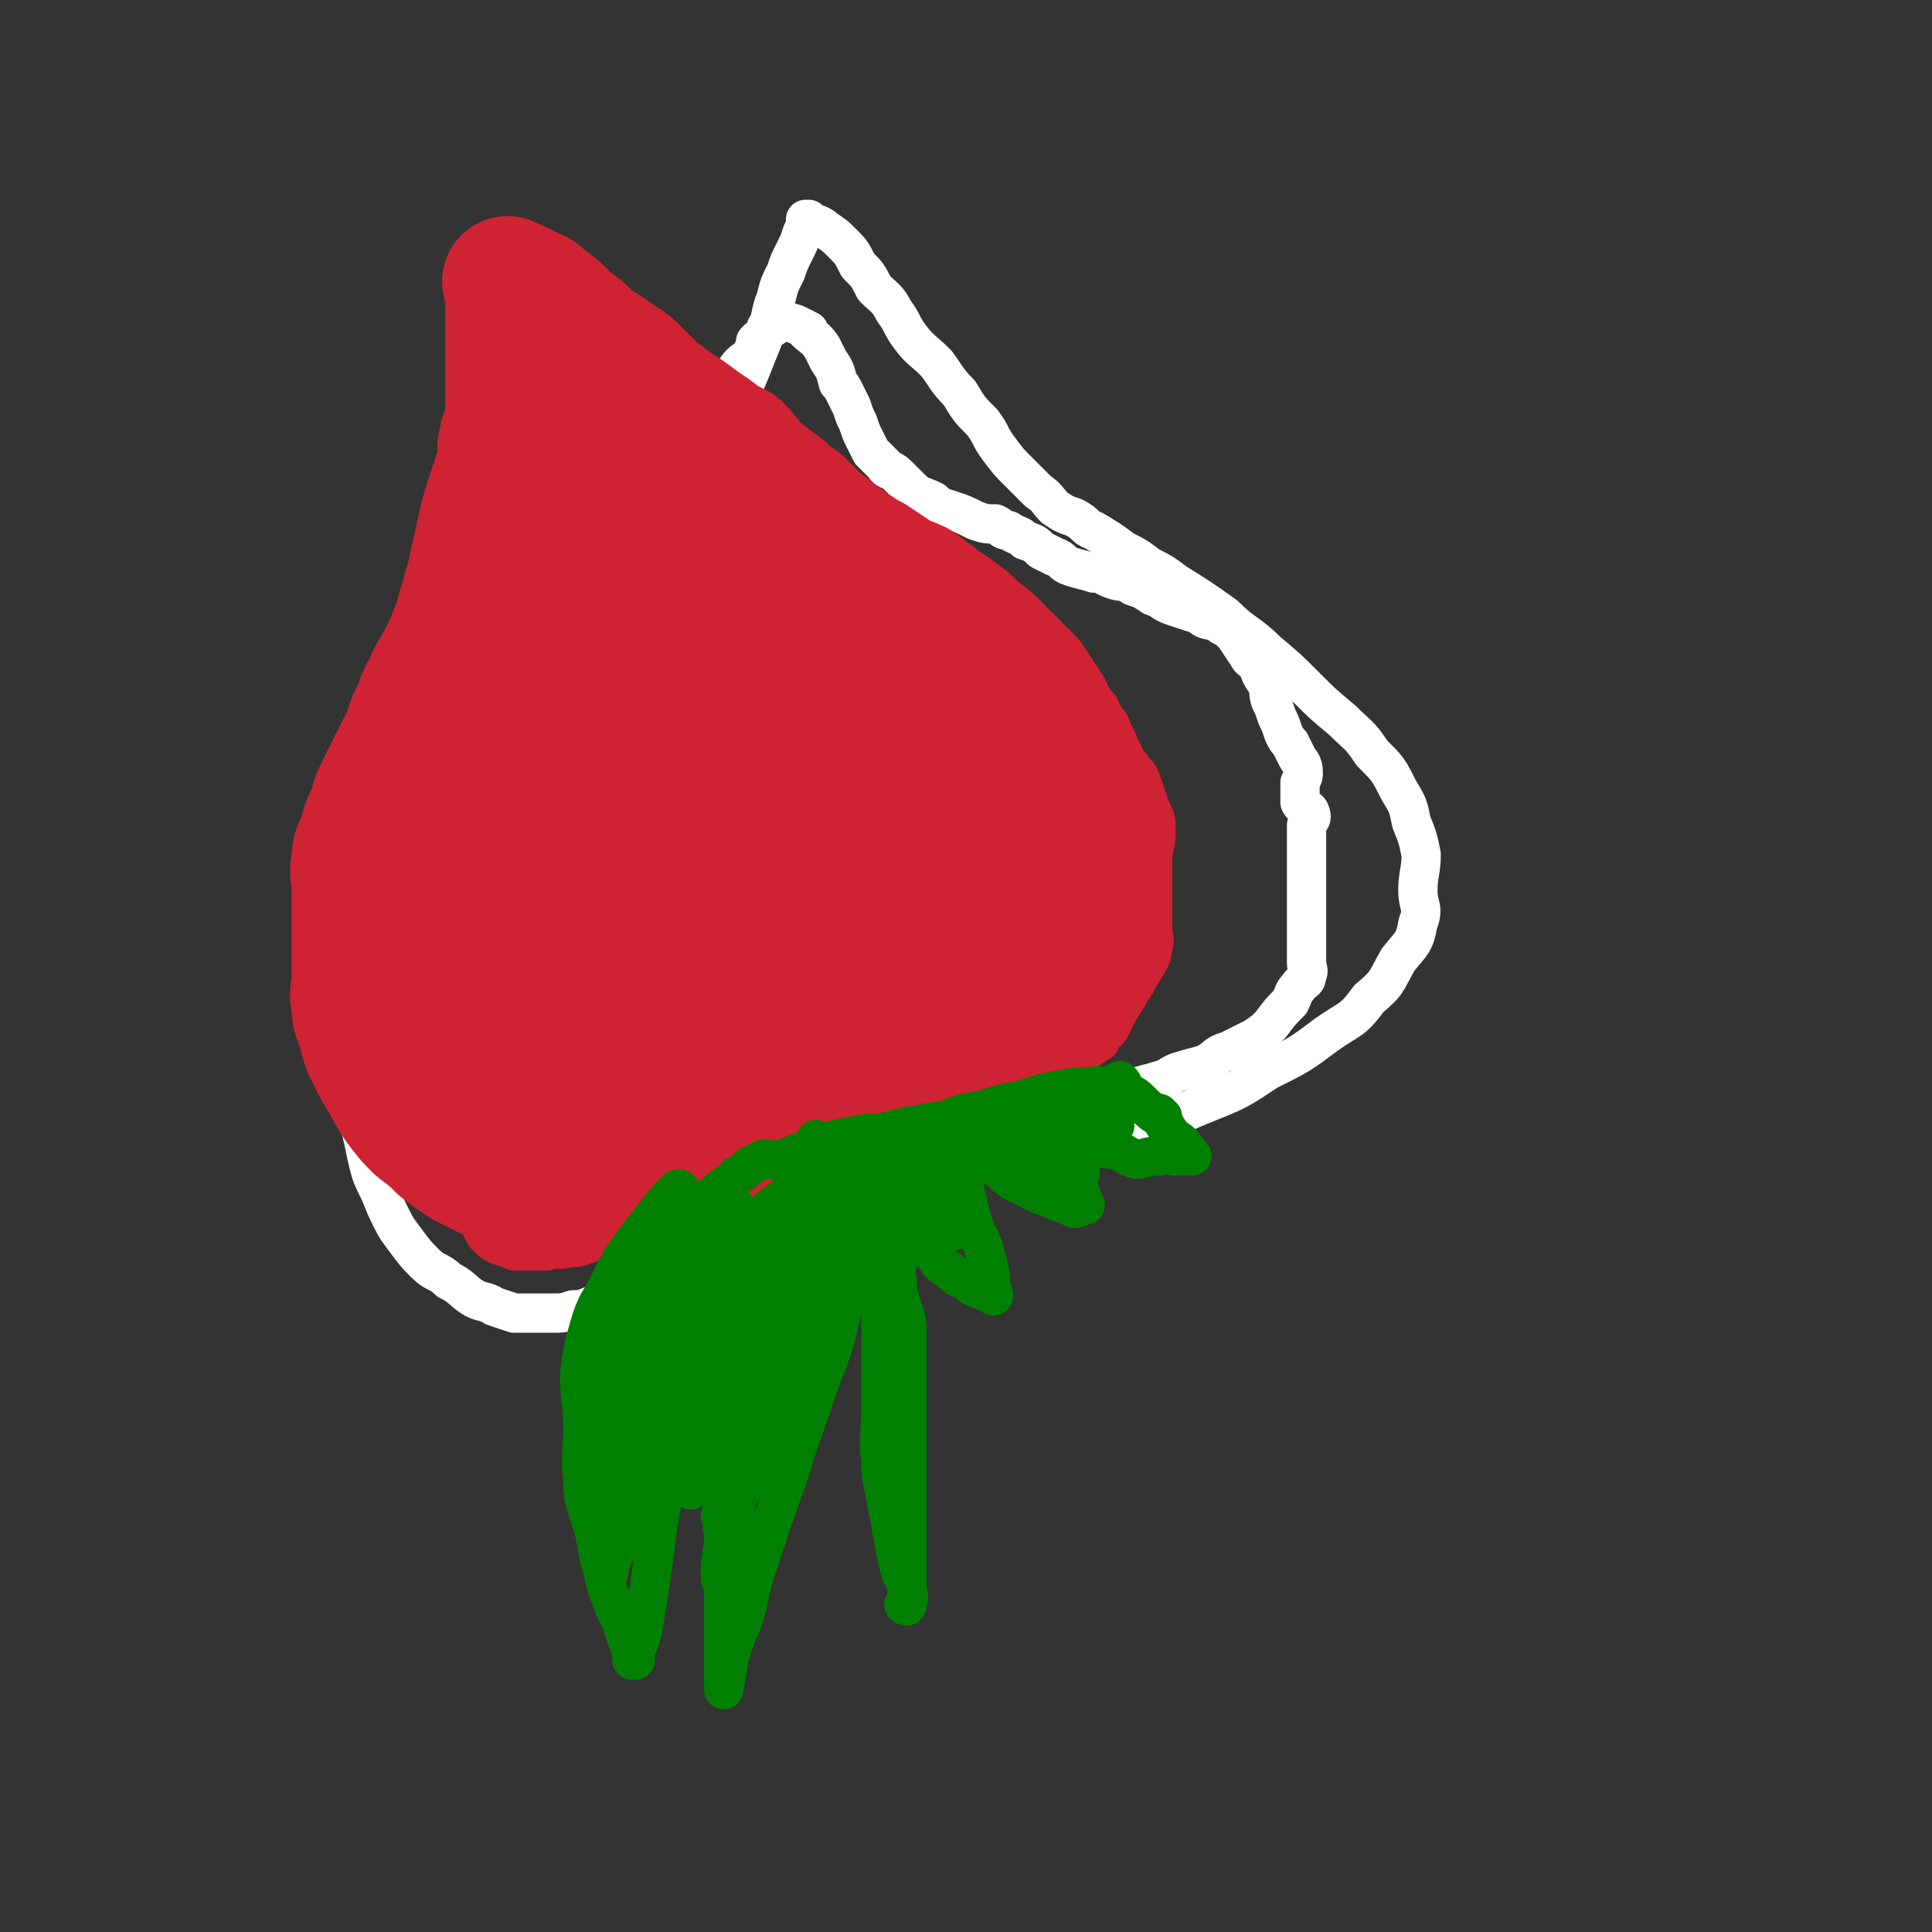 <svg viewBox='0 0 590 590' version='1.1' xmlns='http://www.w3.org/2000/svg' xmlns:xlink='http://www.w3.org/1999/xlink'><rect x="0" y="0" width="590" height="590" fill="#333333" stroke="none"/><g fill='none' stroke='#FFFFFF' stroke-width='12' stroke-linecap='round' stroke-linejoin='round'><path d='M215,300c0,0 -1,-1 -1,-1 0,0 0,0 1,1 0,0 0,0 0,0 0,0 -1,-1 -1,-1 0,0 0,0 1,1 0,0 0,0 0,0 0,0 -1,-1 -1,-1 0,0 0,0 1,1 0,0 0,0 0,0 0,0 -1,-1 -1,-1 0,0 0,0 1,1 0,0 0,0 0,0 0,0 -1,-1 -1,-1 0,0 0,0 1,1 0,0 0,0 0,0 0,0 -1,-1 -1,-1 0,0 0,0 1,1 0,0 0,0 0,0 -5,4 -4,4 -9,8 -3,3 -3,3 -6,4 -3,3 -3,3 -7,4 -3,2 -4,2 -7,3 -3,2 -3,2 -6,4 -3,1 -3,1 -6,3 -3,1 -3,0 -6,2 -2,0 -2,1 -4,2 0,0 0,0 0,0 0,0 0,0 0,0 -4,0 -4,0 -8,0 -2,0 -2,0 -4,0 -2,0 -2,0 -4,0 -3,0 -3,0 -6,0 -3,0 -3,0 -6,0 -3,0 -3,0 -6,0 -3,0 -3,0 -6,0 -3,-1 -3,-2 -5,-3 -2,-2 -2,-2 -4,-3 -2,-2 -2,-2 -3,-4 -2,-4 -1,-4 -2,-7 -1,-4 -2,-4 -2,-8 -1,-4 0,-4 0,-9 0,-4 0,-4 0,-8 0,-4 0,-4 0,-8 0,-3 0,-3 0,-7 0,-3 0,-3 0,-7 0,-2 0,-2 0,-5 0,-2 -1,-2 0,-5 0,-3 1,-3 2,-6 1,-3 2,-3 3,-7 2,-4 1,-4 3,-8 2,-3 2,-3 4,-7 2,-3 2,-2 4,-5 2,-4 2,-4 4,-8 2,-3 2,-3 4,-6 2,-2 2,-2 3,-5 2,-2 2,-2 3,-5 0,0 0,0 0,0 2,-2 2,-2 4,-4 0,0 0,0 0,0 2,-2 2,-2 4,-4 3,-2 3,-2 5,-4 2,-2 2,-2 4,-4 3,-2 3,-2 5,-4 3,-1 3,-1 5,-3 3,-1 3,-1 5,-3 3,-1 3,-1 5,-3 3,-2 3,-2 5,-4 3,-2 3,-2 5,-5 2,-2 2,-2 4,-5 2,-2 2,-3 4,-5 2,-2 2,-2 4,-3 0,0 0,0 0,0 2,-3 2,-2 4,-5 2,-2 2,-2 3,-4 1,-2 1,-2 2,-4 0,0 0,0 0,0 2,-2 2,-2 4,-4 2,-2 2,-2 3,-4 0,0 0,0 0,0 2,-3 2,-3 4,-5 2,-2 3,-2 4,-4 2,-2 2,-2 3,-4 0,0 0,0 0,0 2,-3 2,-3 5,-5 1,-2 1,-2 2,-4 0,0 0,0 0,0 1,0 -1,0 0,-1 1,-1 2,-1 3,-3 0,0 0,0 0,0 1,0 0,0 0,-1 0,0 0,1 0,1 0,0 0,0 0,0 1,0 0,0 0,-1 0,0 0,1 0,1 0,0 0,0 0,0 1,0 0,0 0,-1 0,0 0,1 0,1 0,0 0,0 0,0 2,-1 2,-1 5,-3 0,0 0,0 0,0 0,0 -1,0 -1,0 1,0 2,0 5,1 0,0 0,0 0,0 2,1 2,1 4,2 0,0 0,0 0,0 0,1 -1,0 -1,0 2,2 3,2 5,5 1,2 1,2 2,4 0,0 0,0 0,0 2,3 2,3 3,7 1,1 1,1 2,3 1,2 1,2 2,4 0,0 0,0 0,0 1,3 1,3 2,5 1,3 1,3 2,5 1,2 1,2 2,4 2,2 2,2 4,4 1,2 2,1 4,3 2,2 2,2 4,4 3,3 3,2 7,4 2,2 3,2 6,3 3,1 3,1 7,3 3,1 3,1 6,1 2,1 2,2 4,2 3,2 3,1 5,3 3,1 3,1 5,3 2,1 2,1 4,2 0,0 0,0 0,0 3,1 2,2 5,3 3,1 4,1 7,2 3,0 3,1 6,2 3,1 3,0 6,2 3,1 3,1 6,3 3,1 3,2 6,3 3,1 3,1 6,2 2,0 2,1 4,2 3,1 3,0 5,2 2,1 2,1 4,3 0,0 0,0 0,0 2,3 2,3 4,6 1,2 1,1 3,3 1,3 1,3 3,6 1,2 0,2 1,5 1,2 1,2 2,5 1,2 1,2 2,5 1,2 1,2 2,3 1,2 1,2 2,4 1,2 2,2 2,5 0,1 0,1 -1,3 0,0 0,0 0,0 0,3 0,3 0,6 1,2 3,2 3,3 1,2 0,2 -1,4 0,0 0,0 0,0 0,3 0,3 0,6 0,3 0,3 0,6 0,4 0,4 0,7 0,2 0,2 0,4 0,3 0,3 0,7 0,2 0,2 0,4 0,2 0,2 0,4 0,2 0,2 0,4 0,2 1,2 0,4 0,2 -1,1 -3,4 -1,1 -1,2 -2,4 0,0 0,0 0,0 -3,3 -3,3 -6,7 -2,2 -2,2 -5,4 -4,2 -4,2 -8,4 -4,1 -3,2 -7,4 -3,1 -4,1 -7,2 -4,1 -3,2 -7,3 -3,1 -4,1 -7,2 -3,0 -3,1 -5,2 -3,0 -3,-2 -5,-1 -3,0 -3,1 -6,3 -4,1 -4,1 -8,2 -5,1 -5,1 -10,2 -4,0 -4,-1 -7,-1 -4,-1 -4,0 -8,0 -4,0 -4,0 -7,0 -3,0 -3,0 -7,0 -2,0 -2,0 -4,0 -2,0 -2,0 -3,0 0,0 0,0 0,0 -3,0 -3,0 -6,0 -2,0 -2,0 -5,0 -3,0 -3,0 -6,0 -3,0 -3,0 -6,0 -3,0 -4,1 -6,0 -4,-2 -4,-3 -8,-5 -2,-1 -3,-1 -5,-3 -3,-1 -3,-1 -5,-3 -2,-1 -2,-1 -3,-3 -1,-1 -1,-1 -2,-2 '/><path d='M231,332c0,0 -1,-1 -1,-1 0,0 0,0 1,1 0,0 0,0 0,0 0,0 -1,-1 -1,-1 0,0 0,0 1,1 0,0 0,0 0,0 0,0 -1,-1 -1,-1 0,0 0,0 1,1 0,0 0,0 0,0 -1,4 -1,4 -2,9 -1,3 -1,3 -2,6 -1,3 -2,3 -3,6 -1,3 -1,3 -2,6 -1,3 -1,3 -2,5 -1,3 -1,3 -2,6 -1,3 -1,3 -3,6 -2,3 -2,3 -4,5 -2,3 -2,3 -5,6 -3,3 -3,3 -7,5 -4,3 -4,3 -8,4 -4,2 -4,1 -8,2 -4,1 -4,2 -8,2 -3,1 -3,1 -7,1 -2,0 -2,0 -5,0 -3,0 -3,0 -6,0 -3,-1 -3,-1 -6,-2 -3,-2 -4,-1 -7,-3 -3,-2 -3,-3 -7,-5 -3,-3 -4,-2 -7,-5 -3,-3 -3,-3 -6,-7 -3,-4 -3,-4 -5,-8 -2,-4 -2,-5 -4,-9 -2,-4 -2,-5 -3,-9 -1,-5 -1,-5 -2,-9 -1,-5 -2,-5 -2,-9 -1,-5 0,-5 0,-10 0,-6 0,-6 0,-11 0,-6 -1,-6 0,-12 0,-6 0,-6 2,-12 1,-5 1,-5 3,-10 2,-5 2,-5 4,-10 2,-4 2,-4 4,-8 2,-5 2,-5 5,-9 5,-9 5,-9 10,-18 2,-4 2,-3 5,-7 2,-4 2,-5 5,-8 2,-4 2,-4 5,-7 3,-4 3,-4 6,-6 3,-4 3,-3 7,-6 3,-3 3,-4 7,-6 3,-3 4,-3 7,-5 4,-4 4,-4 7,-8 4,-4 4,-4 7,-9 3,-4 3,-4 6,-9 3,-5 4,-5 7,-10 3,-4 3,-4 6,-9 3,-4 2,-4 5,-8 2,-4 3,-4 5,-8 3,-4 3,-4 5,-9 2,-4 2,-4 4,-9 2,-5 2,-5 4,-10 2,-5 1,-5 3,-10 1,-4 1,-4 3,-8 1,-3 1,-3 3,-7 1,-2 1,-2 2,-5 0,0 0,0 0,0 1,-2 1,-2 2,-4 0,0 0,0 0,0 0,1 -1,0 -1,0 0,0 0,0 1,0 2,2 3,1 5,3 3,2 3,2 5,4 3,3 3,3 5,7 3,3 3,3 5,7 3,3 4,3 6,7 3,4 2,4 5,8 3,4 4,4 8,8 3,4 3,5 7,9 3,5 3,5 7,9 3,4 2,4 5,8 3,4 3,4 6,7 3,3 3,3 6,6 3,2 3,3 5,5 3,2 3,2 6,3 4,2 3,3 6,4 5,3 5,3 9,6 4,2 4,2 8,5 4,2 4,2 8,5 8,5 8,5 15,10 6,6 7,5 13,11 6,5 6,5 12,11 5,5 5,5 11,10 5,5 5,4 9,10 5,5 5,5 8,11 3,5 3,5 4,10 2,5 2,5 3,10 0,5 -1,6 -1,11 0,5 2,5 0,10 -1,6 -2,6 -6,11 -4,7 -3,7 -9,12 -5,7 -6,6 -13,11 -8,6 -8,6 -18,11 -9,6 -9,6 -19,10 -10,4 -10,5 -21,8 -9,2 -9,3 -19,4 -10,1 -10,1 -19,-1 -9,-2 -9,-2 -16,-6 -21,-12 -29,-19 -40,-26 '/></g>
<g fill='none' stroke='#CF2233' stroke-width='12' stroke-linecap='round' stroke-linejoin='round'><path d='M224,314c0,0 -1,-1 -1,-1 0,0 0,0 1,1 0,0 0,0 0,0 0,0 -1,-1 -1,-1 0,0 0,0 1,1 0,0 0,0 0,0 0,0 -1,-1 -1,-1 0,0 0,0 1,1 0,0 0,0 0,0 0,0 -1,-1 -1,-1 0,0 0,0 1,1 0,0 0,0 0,0 0,0 -1,-1 -1,-1 0,0 0,0 1,1 0,0 0,0 0,0 -1,5 -1,6 -2,11 -1,4 -1,4 -2,7 -1,4 -1,4 -2,7 -1,4 -1,4 -2,7 -1,4 -1,4 -2,7 -1,4 -1,4 -2,7 -1,2 -1,2 -3,5 -2,3 -2,3 -5,5 -3,2 -3,2 -6,4 -4,2 -4,2 -8,3 -4,1 -4,1 -8,2 -4,1 -4,2 -8,2 -4,1 -4,0 -7,1 -3,0 -3,0 -6,0 -2,0 -2,0 -4,0 0,0 0,0 0,0 0,0 0,0 0,0 -4,-2 -5,-1 -8,-4 -2,-2 -1,-2 -3,-5 -2,-3 -1,-3 -3,-6 -2,-4 -2,-4 -4,-8 -2,-3 -2,-3 -4,-7 -2,-4 -2,-4 -4,-8 -2,-3 -2,-3 -4,-7 -2,-3 -2,-3 -4,-7 -1,-3 -2,-3 -3,-6 -1,-3 -1,-3 -2,-7 -1,-3 -1,-3 -2,-6 -1,-2 0,-2 0,-5 0,-3 0,-3 0,-6 0,-3 0,-3 0,-6 0,-3 0,-3 0,-6 0,-3 0,-3 0,-7 0,-3 0,-3 0,-7 0,-3 0,-3 0,-7 0,-2 0,-2 0,-5 0,-3 -1,-3 0,-5 0,-2 1,-2 2,-4 1,-3 0,-3 2,-6 1,-3 1,-3 3,-6 1,-3 1,-3 2,-6 1,-3 1,-3 2,-6 1,-3 1,-3 2,-6 1,-3 1,-3 2,-6 1,-3 1,-3 2,-5 1,-2 1,-2 2,-4 0,0 0,0 0,0 0,0 0,0 0,0 2,-5 2,-5 5,-9 1,-2 1,-2 2,-4 0,-2 0,-2 0,-4 0,-3 0,-3 0,-5 0,-3 -1,-3 0,-5 0,-3 1,-3 2,-5 0,-3 0,-3 0,-6 0,-3 0,-3 0,-5 0,-3 0,-3 0,-5 0,-3 -1,-3 0,-6 0,-3 1,-3 2,-5 0,-2 0,-2 0,-4 0,-2 0,-2 0,-4 0,-2 0,-2 0,-4 0,-2 0,-2 0,-4 0,-2 0,-2 0,-4 0,-2 0,-2 0,-4 0,-2 0,-2 0,-4 0,-2 0,-2 0,-4 0,-2 0,-2 0,-4 0,0 0,0 0,0 0,0 -1,-1 -1,-1 0,0 0,0 1,1 0,0 0,0 0,0 0,0 -1,-1 -1,-1 0,0 0,0 1,1 0,0 0,0 0,0 0,0 -1,-1 -1,-1 0,0 0,0 1,1 0,0 0,0 0,0 2,-1 2,-2 5,-2 2,-1 2,0 4,0 3,0 3,-1 5,0 3,0 3,1 5,2 3,2 3,2 6,3 3,2 3,1 6,3 3,2 3,2 6,4 3,2 3,2 5,3 2,2 2,2 4,3 2,2 2,2 4,4 2,2 2,2 4,3 0,0 0,0 0,0 3,3 2,3 5,5 3,2 3,2 5,3 3,2 3,2 5,3 2,2 2,2 4,3 3,2 3,2 5,3 3,2 3,1 7,2 3,1 3,1 6,2 3,1 3,1 6,2 2,1 2,2 4,2 3,1 3,-1 5,0 3,0 2,1 4,2 2,2 2,2 4,3 3,2 3,1 5,2 4,1 4,1 7,2 3,1 3,1 6,2 3,2 3,2 7,3 3,2 3,2 6,3 3,2 3,2 7,3 3,2 3,2 6,3 2,2 2,2 5,3 2,2 2,2 5,3 2,2 1,2 3,3 2,2 3,2 4,3 2,2 2,3 3,5 2,2 2,2 3,4 2,2 2,2 3,4 2,2 2,2 4,5 2,2 2,2 3,5 2,2 2,2 3,5 2,3 1,3 3,6 1,3 2,3 3,5 2,2 2,2 3,5 1,3 1,3 2,6 1,3 2,3 2,6 0,4 0,5 -1,9 0,4 0,4 0,8 0,4 0,4 0,8 0,3 0,3 0,7 0,2 1,3 0,5 0,3 -1,4 -2,6 -2,3 -2,3 -3,5 -2,3 -2,3 -3,5 -2,3 -2,3 -3,5 -1,2 -1,2 -2,4 -2,2 -2,2 -3,4 -3,2 -3,2 -6,4 -3,2 -2,2 -5,4 -3,2 -3,1 -7,3 -5,2 -5,3 -11,5 -5,2 -5,1 -9,3 -4,1 -4,1 -8,3 -3,1 -4,0 -7,1 -3,1 -3,2 -5,2 -3,1 -3,0 -6,0 -3,-1 -3,0 -5,0 -4,0 -4,0 -8,0 -3,0 -3,0 -7,0 -4,0 -4,0 -8,0 -3,0 -3,0 -6,0 -3,0 -3,0 -6,0 -2,-1 -2,-3 -4,-3 -2,-1 -2,0 -4,1 0,0 0,0 0,0 -2,-3 -2,-3 -4,-6 -2,-2 -2,-2 -4,-4 -2,-3 -3,-5 -4,-6 '/><path d='M208,327c0,0 -1,-1 -1,-1 0,0 0,0 1,1 0,0 0,0 0,0 0,0 -1,-1 -1,-1 0,0 0,0 1,1 0,0 0,0 0,0 0,0 -1,0 -1,-1 -1,-6 -2,-6 -2,-13 -1,-6 0,-6 1,-13 0,-8 0,-8 0,-15 0,-6 0,-6 0,-13 0,-5 0,-5 0,-11 0,-2 0,-2 0,-5 0,0 0,0 0,0 0,6 0,6 0,11 0,7 0,7 0,14 0,7 0,7 0,14 0,6 0,6 0,11 0,5 0,5 0,9 0,1 0,1 0,2 0,0 0,0 0,0 0,-11 0,-11 0,-21 0,-12 0,-12 0,-24 0,-12 -1,-12 0,-23 0,-7 0,-7 1,-14 1,-4 1,-4 2,-8 0,0 0,0 0,0 1,16 2,16 3,33 1,16 0,16 1,33 0,11 0,11 0,23 0,9 0,9 0,18 0,6 1,6 0,12 -1,3 -2,3 -3,6 0,0 0,0 0,0 -2,-15 -1,-15 -3,-29 0,-8 -1,-8 -1,-16 -1,-15 0,-15 1,-30 0,-8 0,-8 0,-17 0,-2 0,-2 0,-4 0,0 0,0 0,0 0,13 1,13 0,25 -1,11 -2,11 -4,22 -2,10 -2,10 -6,20 -2,9 -2,9 -6,17 -2,5 -2,6 -5,11 -2,2 -3,5 -4,4 -2,0 -3,-3 -4,-6 -1,-9 0,-9 0,-18 -1,-12 0,-12 0,-25 0,-12 -1,-12 0,-25 0,-10 1,-10 2,-19 1,-6 1,-12 2,-12 1,-1 2,5 3,10 1,9 1,9 1,17 0,12 0,12 0,23 -1,12 -1,12 -3,23 -1,8 1,8 -2,15 -2,5 -3,8 -6,9 -2,0 -3,-3 -5,-6 -2,-8 -2,-9 -4,-18 -1,-11 -1,-12 -2,-24 -1,-11 -1,-11 0,-22 0,-9 0,-9 2,-17 1,-6 1,-7 4,-11 2,-1 4,-1 6,1 3,4 3,6 5,11 3,9 3,9 4,18 1,11 1,11 1,21 -1,10 0,11 -2,20 -1,9 -2,9 -5,18 -2,7 -2,7 -5,14 -3,4 -3,5 -7,8 -3,1 -4,1 -6,-1 -5,-4 -4,-5 -6,-12 -4,-10 -3,-10 -6,-20 -1,-7 -2,-7 -3,-14 -1,-16 0,-16 1,-32 0,-7 0,-7 2,-14 2,-2 3,-4 5,-4 3,0 4,2 5,6 3,6 3,6 3,13 1,8 1,8 1,17 0,8 0,8 0,17 -1,7 -1,7 -3,13 -1,5 -1,5 -4,9 -2,2 -3,3 -5,2 -3,-1 -3,-3 -6,-7 -4,-7 -4,-7 -7,-15 -3,-10 -3,-10 -5,-21 -2,-10 -1,-11 -2,-22 -1,-9 -1,-9 0,-19 1,-8 1,-8 3,-15 2,-5 2,-5 5,-9 0,0 0,0 0,0 0,0 0,0 0,0 4,14 5,14 8,28 1,10 0,10 0,21 0,8 1,8 0,17 -1,5 -1,6 -3,11 -1,4 -1,5 -3,7 -1,2 -3,2 -4,1 -4,-3 -4,-4 -6,-9 -3,-8 -3,-8 -5,-16 -2,-9 -2,-9 -2,-19 -1,-10 -1,-10 0,-20 1,-9 1,-9 4,-17 2,-7 2,-7 6,-14 2,-4 2,-5 5,-8 1,-2 2,-1 4,-2 0,0 0,0 0,0 1,5 1,5 2,10 0,6 0,6 0,13 -1,7 -1,7 -3,14 -2,6 -2,6 -4,12 -2,3 -2,3 -3,7 0,0 0,0 0,0 0,-4 -1,-4 0,-9 1,-8 2,-8 4,-17 2,-11 2,-11 4,-21 2,-11 2,-11 4,-21 2,-9 1,-9 3,-18 1,-7 1,-7 2,-13 0,-3 0,-3 0,-6 0,0 0,0 0,0 0,6 0,6 0,13 0,8 0,8 0,17 0,9 0,9 0,18 0,8 0,8 0,16 0,5 0,5 0,11 0,2 0,2 0,5 0,0 0,0 0,0 1,-7 2,-7 3,-13 2,-10 1,-10 3,-20 1,-14 2,-14 3,-28 1,-11 1,-11 2,-22 1,-7 1,-7 2,-14 0,-4 0,-4 0,-7 0,0 0,0 0,0 1,10 2,10 2,20 1,12 0,13 0,25 0,12 0,12 0,23 0,9 0,9 0,18 0,7 0,7 0,13 0,3 0,3 0,6 0,0 0,0 0,0 0,-8 0,-8 0,-16 0,-12 0,-12 0,-23 0,-12 -1,-12 0,-24 0,-11 1,-10 2,-21 0,-7 -1,-7 0,-14 0,-3 2,-7 2,-6 1,1 0,5 0,11 0,17 0,17 0,33 0,17 0,17 0,33 0,12 0,12 0,24 0,7 0,7 0,14 0,4 0,4 0,7 0,0 0,0 0,0 0,-8 0,-8 0,-17 0,-12 0,-12 0,-23 0,-14 -1,-14 0,-27 0,-11 1,-11 2,-22 1,-6 1,-7 2,-13 1,-2 1,-5 2,-4 2,1 2,4 3,8 2,10 2,10 3,19 2,12 2,12 2,25 0,12 0,12 0,24 0,10 0,10 0,20 0,7 0,7 0,14 0,0 0,1 0,1 0,-7 -1,-8 0,-15 0,-12 1,-12 2,-25 2,-13 1,-13 3,-25 2,-12 2,-12 5,-23 1,-7 1,-7 4,-13 1,-3 1,-3 2,-6 0,0 0,0 0,0 3,10 4,9 6,20 2,13 2,13 2,26 1,14 0,14 0,28 -1,12 0,12 0,23 0,9 0,9 0,17 0,4 0,4 0,9 0,0 0,0 0,0 0,-9 0,-9 0,-18 0,-13 0,-13 0,-26 0,-14 -1,-14 0,-28 0,-13 0,-13 2,-25 1,-5 1,-5 3,-9 0,0 0,0 0,0 2,5 4,5 5,10 3,11 2,12 3,23 0,13 -1,13 -1,26 -1,11 0,11 0,22 0,9 0,9 0,18 0,5 0,5 0,10 0,1 0,3 0,2 0,-3 0,-5 0,-11 0,-11 0,-11 0,-23 0,-13 -1,-13 0,-26 0,-11 0,-11 2,-22 2,-9 2,-9 5,-17 1,-4 2,-6 4,-7 2,-1 3,1 4,4 2,7 2,7 3,15 1,13 1,13 1,26 1,14 1,15 0,29 -1,13 -2,13 -3,26 -1,9 -2,9 -2,19 0,5 1,6 1,11 -1,3 -2,2 -3,4 0,0 0,0 0,0 -1,-14 -2,-14 -2,-28 -1,-15 0,-15 1,-30 0,-15 -1,-15 0,-29 0,-10 0,-11 2,-21 2,-7 3,-7 7,-13 1,-2 2,-4 5,-3 3,1 3,2 5,6 3,8 3,8 5,17 2,13 2,13 3,26 1,13 1,13 1,27 0,11 1,11 0,22 -1,7 -3,7 -3,14 -1,4 1,5 1,9 -1,1 -3,2 -3,0 -3,-4 -2,-5 -4,-11 -2,-13 -3,-13 -4,-25 -2,-14 -1,-14 -1,-28 0,-12 -1,-13 1,-25 1,-9 1,-9 5,-18 3,-4 3,-4 7,-8 2,-1 3,-3 5,-2 3,3 4,4 5,9 2,8 1,8 2,17 1,12 1,12 1,23 1,12 0,12 0,23 -1,10 0,10 0,19 -1,6 -2,6 -2,12 -1,6 1,6 0,11 -1,1 -3,2 -3,1 -2,-4 -2,-6 -2,-11 -1,-11 0,-11 1,-22 0,-15 -1,-15 0,-29 0,-13 1,-13 3,-25 1,-8 1,-8 3,-16 1,-5 1,-6 3,-11 1,-1 2,-3 3,-2 3,1 3,3 4,7 4,9 4,10 6,19 2,13 2,13 3,26 2,13 1,13 1,25 0,10 0,10 0,20 -1,7 0,7 0,15 -1,4 -3,4 -3,8 -1,1 0,1 1,2 0,0 0,0 0,0 0,-12 0,-12 0,-25 0,-12 0,-12 0,-25 0,-12 -1,-12 0,-23 0,-9 1,-9 2,-17 2,-6 1,-7 4,-12 1,-2 3,-3 4,-2 4,2 4,3 6,7 3,7 2,8 3,15 3,10 3,10 4,20 2,10 1,10 1,20 0,7 0,7 -1,14 0,5 0,5 0,10 0,3 0,3 0,6 0,0 0,0 0,0 -1,-7 -2,-7 -2,-14 -1,-11 0,-11 0,-21 1,-11 0,-11 0,-22 1,-9 1,-9 2,-19 0,-6 0,-6 1,-13 1,-3 1,-3 2,-6 0,0 0,0 0,0 3,6 4,5 5,11 3,10 2,10 3,21 2,7 2,7 3,14 1,8 1,8 1,17 1,7 0,7 -1,14 0,4 0,5 0,9 0,0 0,0 0,0 0,0 0,0 0,0 0,-11 0,-11 0,-23 0,-6 0,-6 0,-12 0,-8 0,-8 0,-16 0,-6 0,-6 0,-13 0,-3 0,-3 0,-7 0,0 0,0 0,-1 0,0 0,0 0,0 0,5 0,5 0,11 2,8 3,8 4,17 1,7 0,7 0,14 1,6 0,6 0,12 0,5 0,5 0,10 0,1 0,1 0,3 0,0 0,0 0,0 1,0 0,0 0,-1 0,-9 0,-9 0,-18 1,-5 0,-5 0,-11 0,-4 0,-4 0,-8 1,-3 1,-3 2,-6 0,-1 0,-1 0,-1 0,0 0,0 0,0 1,0 0,-1 0,-1 1,9 2,10 2,20 1,6 0,6 0,12 0,5 1,6 0,11 0,5 -1,5 -3,10 -1,4 -1,4 -4,7 -2,3 -2,3 -4,6 -3,2 -3,1 -6,3 0,0 0,0 -1,1 '/></g>
<g fill='none' stroke='#CF2233' stroke-width='40' stroke-linecap='round' stroke-linejoin='round'><path d='M247,319c0,0 -1,-1 -1,-1 0,0 0,0 1,1 0,0 0,0 0,0 0,0 -1,-1 -1,-1 0,0 0,0 1,1 0,0 0,0 0,0 0,0 -1,-1 -1,-1 0,0 1,0 1,1 -1,4 -1,4 -2,8 -1,3 -2,3 -4,6 -2,3 -2,3 -5,7 -2,3 -3,3 -6,6 -2,3 -3,3 -6,5 -3,3 -3,3 -7,5 -4,2 -4,2 -8,3 -6,2 -6,1 -11,2 -6,1 -6,2 -12,2 -6,1 -6,1 -11,1 -5,0 -5,0 -9,0 -5,-1 -5,-1 -9,-2 -3,-1 -3,-2 -7,-3 -4,-2 -4,-2 -8,-4 -3,-2 -3,-2 -7,-5 -3,-3 -3,-3 -7,-6 -3,-3 -3,-3 -6,-7 -2,-3 -2,-3 -4,-7 -2,-3 -2,-3 -4,-7 -2,-4 -2,-4 -3,-8 -1,-4 -2,-4 -2,-8 -1,-4 0,-4 0,-9 0,-4 0,-4 0,-9 0,-4 0,-4 0,-9 0,-4 0,-4 0,-9 0,-4 -1,-4 0,-8 0,-4 1,-4 2,-7 1,-4 1,-4 3,-8 1,-4 1,-4 3,-8 2,-4 2,-4 4,-8 2,-4 2,-4 4,-8 1,-4 1,-4 3,-7 1,-4 1,-4 3,-7 1,-3 1,-3 3,-6 1,-2 1,-2 2,-4 1,-2 1,-2 2,-4 1,-3 1,-3 2,-5 1,-4 1,-4 2,-7 1,-4 1,-4 2,-7 1,-5 1,-5 2,-9 1,-5 1,-5 2,-9 1,-4 1,-4 2,-7 1,-3 1,-3 2,-6 1,-3 1,-3 2,-6 0,-3 -1,-3 0,-5 0,-3 1,-2 2,-4 0,-3 0,-3 0,-5 0,-3 0,-3 0,-5 0,-6 0,-6 0,-11 0,-3 0,-3 0,-5 0,-3 0,-3 0,-5 0,-3 0,-3 0,-5 0,-2 0,-2 0,-4 0,0 0,0 0,0 0,-2 0,-2 0,-4 0,0 0,0 0,0 0,0 -1,-1 -1,-1 0,0 0,0 1,1 0,0 0,0 0,0 0,0 -1,-1 -1,-1 2,1 3,1 6,3 3,1 3,1 5,3 3,2 3,2 5,4 3,3 3,3 6,5 3,3 3,3 6,5 3,2 3,2 6,4 3,2 3,2 5,4 3,3 3,3 5,5 3,3 3,2 5,4 3,2 3,2 6,4 4,3 4,3 7,5 4,3 4,3 8,5 3,3 3,4 6,7 4,3 4,3 8,6 2,2 2,2 5,4 3,3 3,3 6,6 3,2 3,2 6,5 3,1 3,2 5,3 3,2 3,2 5,3 3,2 3,2 6,4 4,3 4,2 8,4 4,3 4,3 8,6 3,2 3,2 7,5 3,3 3,3 7,6 3,3 3,3 6,6 3,3 3,3 6,6 2,3 2,3 4,6 2,3 2,3 3,6 1,3 2,3 3,6 2,3 1,3 3,6 1,2 2,2 3,5 1,2 1,2 2,5 1,2 1,2 2,5 0,2 0,2 -1,4 0,2 0,2 0,5 0,3 0,3 0,6 0,3 0,3 0,6 0,4 0,4 0,7 0,3 1,3 0,6 0,3 -1,3 -2,5 -2,2 -2,3 -3,5 -2,3 -2,3 -5,5 -3,3 -3,3 -6,5 -4,3 -4,3 -7,5 -4,2 -5,2 -9,4 -4,2 -4,2 -8,4 -3,1 -3,1 -6,2 -3,1 -3,2 -6,2 -2,0 -3,-1 -5,0 -2,0 -2,2 -5,2 -2,1 -2,0 -5,0 -3,-1 -3,0 -6,0 -3,0 -3,0 -6,0 -3,0 -3,0 -5,0 -2,0 -2,0 -5,0 -2,0 -2,0 -5,0 0,0 0,0 0,0 -2,0 -2,0 -4,0 0,0 0,0 0,0 -2,-2 -2,-2 -4,-3 0,0 0,0 0,0 1,0 0,0 0,0 0,-1 0,0 0,0 0,0 0,0 0,0 6,2 6,2 11,3 3,1 3,2 7,2 5,2 5,2 11,2 6,1 6,0 13,0 6,-1 6,0 13,0 5,-1 5,-1 10,-3 5,-1 5,-1 9,-3 2,-2 2,-2 3,-4 4,-5 4,-5 7,-10 3,-4 3,-4 4,-8 1,-4 1,-4 1,-8 0,-4 0,-4 -1,-8 0,-4 0,-4 0,-8 0,-4 0,-4 0,-7 0,-3 0,-3 0,-6 0,-2 0,-2 0,-4 0,-2 0,-2 0,-4 0,0 0,0 0,0 0,-2 0,-2 0,-4 0,0 0,0 0,0 1,0 0,0 0,0 0,0 0,0 0,0 0,0 0,0 0,0 0,5 0,5 0,10 0,5 1,5 0,9 0,5 0,5 -2,10 -2,4 -2,4 -5,7 -4,4 -5,4 -10,7 -5,3 -4,4 -10,5 -4,2 -5,1 -10,1 -6,-1 -6,-2 -11,-4 -5,-2 -6,-2 -10,-5 -5,-4 -5,-4 -9,-9 -2,-3 -3,-3 -4,-7 -2,-4 -2,-4 -2,-8 0,-3 0,-3 2,-5 1,-3 1,-3 3,-5 2,-2 2,-3 6,-5 3,-1 4,-1 8,-2 4,-1 4,-1 8,-1 4,0 5,-1 8,1 4,2 4,3 5,7 2,4 1,5 0,9 0,6 1,6 0,11 -2,6 -3,6 -6,10 -4,5 -4,6 -9,8 -2,1 -3,-1 -5,-2 -7,-4 -9,-3 -14,-8 -5,-5 -5,-6 -7,-14 -2,-5 -1,-6 -1,-12 0,-5 -1,-6 2,-11 2,-3 3,-3 7,-5 3,-1 3,-2 6,-2 3,0 3,1 5,2 2,0 3,-2 5,0 3,3 2,4 3,9 2,4 1,4 1,9 1,5 1,5 0,10 -2,6 -2,6 -6,10 -5,6 -6,6 -12,9 -5,3 -6,3 -12,5 -5,1 -5,1 -11,1 -4,0 -4,1 -8,-1 -3,-3 -3,-4 -6,-8 -2,-3 -3,-3 -4,-8 -1,-4 -1,-4 0,-8 1,-4 1,-5 4,-8 3,-3 3,-3 7,-5 5,-2 5,-3 9,-3 5,0 4,1 9,3 3,1 4,-1 6,2 3,3 4,4 4,9 0,7 0,7 -2,14 -3,8 -2,8 -6,15 -5,9 -5,9 -12,16 -6,6 -7,5 -15,9 -8,4 -8,5 -17,6 -8,2 -8,1 -16,0 -7,-2 -8,-1 -14,-4 -6,-3 -6,-4 -11,-8 -4,-4 -5,-4 -8,-9 -2,-5 -2,-6 -3,-11 0,-4 -1,-5 0,-9 1,-3 1,-4 4,-6 4,-3 4,-3 9,-4 5,-1 5,0 10,0 5,0 6,-1 10,1 5,1 4,2 8,6 2,3 3,3 5,7 1,4 0,5 0,10 -1,6 -1,7 -4,12 -5,6 -6,6 -12,11 -4,3 -5,3 -9,6 -4,2 -4,5 -8,4 -3,-1 -3,-3 -6,-6 -3,-3 -4,-2 -5,-5 -3,-6 -3,-7 -3,-14 0,-8 2,-8 3,-17 1,-5 -1,-6 2,-11 3,-5 4,-5 10,-9 4,-3 5,-3 10,-5 3,-2 4,-4 7,-3 5,0 6,2 10,5 3,3 3,3 5,7 2,5 3,5 3,11 0,5 0,5 -1,10 -3,5 -3,5 -7,9 -4,4 -4,4 -10,7 -4,2 -5,3 -10,3 -4,0 -5,0 -9,-3 -5,-4 -5,-4 -8,-9 -4,-7 -4,-7 -6,-14 -2,-8 -1,-8 -1,-16 0,-8 0,-8 1,-16 2,-7 2,-7 5,-14 4,-7 4,-7 9,-13 5,-6 5,-6 10,-12 5,-5 5,-5 10,-9 4,-4 5,-3 9,-7 3,-2 3,-3 6,-5 3,-2 3,-2 5,-4 0,0 0,0 1,0 0,0 0,0 0,0 0,0 -1,-1 -1,-1 0,0 0,1 1,1 0,0 0,0 0,0 -5,10 -5,10 -9,20 -3,7 -3,7 -7,14 -3,6 -3,6 -6,12 -3,5 -3,5 -5,10 -2,3 -2,3 -4,7 -1,2 -1,2 -2,4 0,0 0,0 0,1 0,0 0,0 0,0 0,-7 0,-7 0,-13 0,-8 0,-8 0,-15 0,-8 0,-8 0,-16 0,-7 0,-7 0,-15 0,-6 0,-7 0,-13 -1,-6 -1,-6 -2,-12 -1,-6 -1,-6 -2,-11 0,-4 0,-4 0,-8 0,-4 0,-4 0,-7 0,-2 0,-2 0,-5 0,0 0,0 0,0 0,0 0,0 0,0 0,0 -1,-1 -1,-1 3,7 3,8 6,16 3,7 3,7 5,13 3,7 3,7 6,14 3,7 3,7 5,13 2,6 2,6 4,11 2,5 2,5 4,9 2,3 2,3 3,5 1,0 1,0 1,1 0,0 0,0 0,0 0,0 -1,0 -1,-1 1,-11 2,-11 3,-22 0,-8 -1,-8 -2,-16 -1,-8 -1,-8 -3,-16 -2,-7 -2,-7 -4,-14 -2,-6 -2,-6 -4,-11 -2,-5 -2,-5 -4,-9 -1,-2 -2,-2 -3,-5 0,0 0,0 0,0 0,0 0,0 0,0 0,0 -1,-1 -1,-1 0,0 0,1 1,1 5,5 6,4 10,9 5,5 4,6 8,11 5,6 5,6 10,12 6,6 6,6 11,12 5,7 5,7 10,13 5,6 5,6 9,11 4,5 4,5 7,10 3,4 3,5 5,9 2,2 2,2 4,5 1,0 1,0 1,0 0,0 0,0 0,0 0,0 -1,-1 -1,-1 0,0 1,1 1,1 -5,-8 -5,-8 -10,-16 -4,-5 -4,-5 -8,-10 -5,-6 -5,-6 -9,-12 -5,-6 -5,-6 -8,-12 -4,-6 -4,-6 -7,-11 -3,-5 -4,-5 -6,-9 -3,-4 -3,-4 -4,-7 -2,-3 -2,-3 -3,-6 0,0 0,0 0,0 0,0 -1,-1 -1,-1 0,0 0,0 1,1 0,0 0,0 0,0 2,3 1,4 4,7 4,5 4,5 8,9 5,5 5,5 10,9 6,5 6,5 11,10 6,5 6,5 11,9 6,5 5,6 10,10 6,6 6,5 11,10 5,5 5,6 10,11 5,4 5,4 9,8 4,5 4,5 8,10 3,3 4,3 6,7 2,4 2,4 4,8 1,4 2,4 3,7 0,3 0,3 -1,6 0,3 0,3 0,5 0,0 0,0 0,0 0,2 0,2 0,4 0,0 0,0 0,0 1,0 0,0 0,0 0,0 0,0 0,0 1,-2 0,-2 0,-5 0,-3 1,-3 0,-6 0,-4 0,-4 -2,-8 -1,-4 -1,-4 -3,-8 -2,-5 -2,-5 -4,-10 -2,-4 -2,-4 -4,-7 -2,-4 -2,-4 -4,-7 -2,-3 -2,-3 -4,-6 -2,-3 -2,-3 -3,-5 0,0 0,0 0,0 -1,-2 -1,-2 -3,-4 0,0 0,0 0,0 0,0 0,0 0,0 -1,-1 0,0 0,0 0,0 0,0 0,0 0,0 0,-1 0,0 -2,3 -1,4 -2,8 -1,3 -1,3 -2,6 -1,2 -1,2 -2,5 -1,2 -1,2 -3,5 -2,2 -2,3 -4,5 -4,2 -4,2 -8,4 -4,1 -4,1 -8,2 -4,2 -4,2 -8,2 -4,1 -4,0 -8,0 -4,0 -4,0 -7,0 -2,0 -2,0 -5,0 -1,0 -2,0 -3,0 -2,-1 -2,-2 -4,-3 0,0 0,0 0,0 0,1 0,0 -1,0 -1,0 -2,0 -3,1 0,0 0,0 0,0 -4,2 -4,1 -7,3 -4,3 -4,3 -7,6 -4,3 -4,3 -7,7 -4,5 -4,5 -7,10 -3,5 -3,6 -6,11 -2,5 -2,5 -3,10 -2,5 -2,5 -3,10 0,4 0,4 1,8 0,3 0,3 0,5 0,2 0,2 0,4 0,0 0,0 0,0 '/></g>
<g fill='none' stroke='#008000' stroke-width='12' stroke-linecap='round' stroke-linejoin='round'><path d='M208,364c0,0 -1,-1 -1,-1 0,0 0,0 1,1 0,0 0,0 0,0 0,0 -1,-1 -1,-1 0,0 0,0 1,1 0,0 0,0 0,0 0,0 -1,-1 -1,-1 0,0 0,0 1,1 0,0 0,0 0,0 0,0 0,-1 -1,-1 -3,3 -4,4 -7,8 -4,5 -4,5 -7,9 -4,6 -4,6 -7,12 -3,6 -4,6 -6,13 -2,7 -2,7 -3,15 0,8 1,8 1,16 0,8 -1,8 0,16 0,7 1,7 3,14 2,7 1,7 3,13 1,5 1,5 3,10 1,4 2,4 3,7 1,3 1,3 2,6 1,3 1,3 2,5 0,0 0,0 0,0 0,0 0,0 -1,0 0,0 1,0 1,0 0,0 0,0 0,0 0,0 0,0 -1,0 0,0 1,0 1,0 0,0 0,0 0,0 0,0 0,0 -1,0 0,0 1,0 1,0 0,0 0,0 0,0 0,0 -1,0 -1,0 1,-4 2,-4 3,-8 1,-5 1,-6 2,-12 1,-7 1,-7 2,-14 1,-9 1,-9 3,-18 2,-8 2,-8 4,-17 3,-8 3,-8 6,-17 2,-7 1,-7 3,-14 2,-7 2,-7 4,-13 2,-4 2,-4 3,-8 2,-4 2,-4 3,-7 1,-2 1,-2 2,-4 0,0 0,0 0,0 0,0 0,-1 0,-1 -1,0 0,0 0,1 0,0 0,0 0,0 0,6 0,6 0,12 -2,8 -3,8 -4,16 -2,9 -1,10 -2,19 -1,9 -1,9 -2,18 0,9 0,9 1,18 0,8 0,8 0,16 0,6 0,6 0,13 0,6 0,6 0,12 0,4 0,4 0,8 0,2 0,2 0,5 0,0 0,0 0,0 0,2 0,2 0,4 0,0 0,0 0,0 1,-5 1,-6 2,-11 2,-7 3,-7 5,-14 2,-9 2,-9 5,-18 4,-12 4,-12 8,-23 3,-10 3,-10 7,-21 3,-10 4,-10 7,-20 2,-8 2,-8 4,-16 2,-6 2,-6 4,-13 1,-4 1,-4 2,-9 1,-2 1,-2 2,-4 1,-2 1,-2 2,-4 0,0 0,0 0,0 1,1 0,0 0,0 0,0 0,0 0,0 0,4 0,4 0,8 -1,6 0,6 0,12 0,8 0,8 0,15 0,9 0,9 0,17 0,8 0,8 0,16 0,8 -1,8 0,15 0,7 1,7 2,14 1,5 1,5 2,11 1,5 1,5 2,9 1,3 2,3 2,6 1,2 0,2 0,4 0,0 0,0 0,0 0,1 -1,0 -1,0 0,0 1,1 1,0 0,-5 0,-5 0,-11 0,-9 0,-9 0,-17 0,-10 0,-10 0,-20 0,-9 0,-9 0,-19 0,-9 0,-9 0,-18 -1,-7 -3,-7 -3,-14 -1,-4 0,-4 1,-9 0,-3 0,-3 0,-7 0,-1 0,-1 0,-2 0,0 0,0 0,0 0,0 -1,0 -1,-1 0,0 0,1 1,1 0,0 0,0 0,0 0,0 -1,-1 -1,-1 4,5 5,6 11,11 2,3 2,3 5,5 2,2 2,2 5,3 2,2 2,2 5,3 2,1 2,1 3,1 0,0 0,0 0,0 1,1 0,1 0,0 -1,-5 0,-6 -2,-11 -1,-6 -2,-5 -4,-11 -2,-6 -1,-6 -3,-11 -1,-5 -1,-5 -3,-9 -1,-4 -1,-4 -3,-7 0,-1 -1,-1 -1,-2 0,0 0,0 0,0 0,0 -1,-1 -1,-1 4,3 4,5 9,9 3,2 4,1 8,4 4,2 3,3 7,5 4,2 4,2 8,4 3,1 3,1 5,2 3,1 3,1 5,2 2,0 2,-1 3,-1 0,0 0,0 0,0 1,0 0,0 0,-1 -1,-2 -1,-3 -2,-5 0,-3 2,-4 0,-6 -1,-2 -3,-1 -4,-3 -1,-2 1,-2 1,-4 0,0 0,0 0,0 1,0 0,-1 0,-1 0,0 0,1 0,1 3,1 3,1 6,2 4,0 4,-1 7,0 4,0 4,2 8,3 3,0 3,-1 7,-1 2,-1 3,0 5,0 3,0 3,0 5,0 0,0 0,0 0,0 0,0 0,0 -1,-1 -2,-3 -2,-3 -5,-5 -2,-3 -2,-3 -4,-6 -3,-2 -3,-2 -6,-5 -2,-2 -3,-2 -5,-3 0,0 0,0 0,0 0,-2 0,-2 -1,-3 '/><path d='M215,443c0,0 -1,-1 -1,-1 0,0 0,0 1,1 0,0 0,0 0,0 0,0 -1,0 -1,-1 0,-5 0,-6 1,-11 0,-4 0,-4 0,-8 0,-3 0,-3 0,-6 0,-2 0,-2 0,-3 0,0 0,0 0,0 0,0 -1,-2 -1,-1 0,6 1,8 1,15 -1,5 -1,5 -2,10 -1,5 -1,5 -2,9 0,3 0,3 0,6 0,1 0,1 0,2 0,0 0,0 0,0 0,-7 0,-7 0,-14 0,-11 0,-11 0,-22 0,-8 0,-8 0,-15 0,-5 0,-5 0,-10 0,-1 0,-1 0,-2 0,0 0,0 0,0 -3,6 -3,6 -5,13 -2,6 -2,7 -4,13 -1,6 -1,6 -4,12 -1,5 -1,4 -3,9 0,1 0,1 0,2 0,0 0,0 0,0 0,0 -1,0 -1,-1 1,-11 1,-11 3,-23 1,-6 1,-6 2,-13 1,-5 1,-5 2,-10 0,-1 0,-1 1,-1 0,0 0,0 0,0 -2,6 -1,6 -3,13 -1,6 -2,6 -4,12 -1,5 -1,5 -3,11 -1,4 -1,4 -2,7 0,1 0,1 0,2 0,0 0,0 0,0 0,0 -1,0 -1,-1 3,-11 4,-11 6,-22 2,-6 2,-6 2,-12 1,-4 1,-4 1,-8 0,-1 0,-1 0,-1 0,0 0,0 0,0 -4,10 -4,10 -8,20 -2,7 -2,7 -5,14 -2,6 -2,6 -4,11 -1,4 -1,4 -2,8 0,0 0,0 0,1 0,0 0,0 0,0 2,-8 2,-8 4,-16 2,-7 2,-7 3,-14 2,-6 2,-6 2,-11 1,-3 1,-6 1,-6 0,0 0,2 0,4 0,7 0,7 0,13 -1,10 -2,10 -2,19 -1,9 0,9 0,18 0,7 0,7 0,14 0,3 0,3 0,7 0,0 0,0 0,0 0,0 0,0 0,0 1,-8 2,-8 3,-16 0,-7 0,-7 0,-15 0,-7 0,-7 0,-14 0,-4 0,-5 0,-9 -1,-2 -1,-4 -2,-4 -1,0 -2,1 -2,3 -1,5 0,5 0,10 0,7 0,7 0,13 0,7 0,7 0,14 0,6 0,6 0,11 0,4 0,4 0,7 0,2 0,2 0,4 0,0 0,0 0,0 0,0 0,0 0,0 -1,-15 -1,-15 -2,-31 -1,-10 -2,-10 -2,-20 -1,-7 0,-7 0,-14 0,-4 0,-4 0,-8 0,0 0,0 0,0 2,7 3,7 5,14 2,8 1,8 3,16 1,8 1,8 3,16 1,6 0,6 2,12 0,3 1,3 2,7 0,0 0,0 0,0 2,-9 2,-9 4,-17 2,-11 2,-11 5,-22 2,-12 2,-12 5,-23 2,-9 2,-9 5,-17 2,-5 2,-5 4,-10 0,0 0,0 0,0 1,6 1,6 2,11 0,9 0,9 0,18 -1,8 -1,8 -3,17 0,7 -1,7 -2,14 0,4 1,4 1,8 0,0 0,0 0,0 0,-2 -1,-2 0,-5 1,-8 1,-8 3,-17 2,-10 2,-10 5,-19 3,-9 2,-9 5,-18 2,-6 2,-6 4,-12 1,-2 2,-5 2,-4 0,1 0,4 0,8 -1,9 -1,9 -3,17 -1,9 -1,10 -3,19 -1,8 -2,7 -4,15 -1,6 -2,6 -3,11 0,2 0,3 1,5 0,0 0,0 0,0 2,-7 2,-7 4,-15 3,-11 3,-11 5,-21 3,-10 3,-10 5,-19 2,-7 2,-7 4,-13 1,-3 2,-6 2,-5 0,0 0,3 0,6 -2,9 -3,9 -5,17 -3,9 -2,9 -5,18 -3,8 -3,8 -5,16 -2,6 -2,6 -3,11 0,4 0,4 1,7 0,0 0,0 0,0 3,-7 3,-7 5,-13 4,-9 5,-9 8,-17 3,-9 2,-10 6,-19 2,-7 3,-6 6,-13 2,-5 1,-5 3,-9 0,0 0,0 0,0 -1,7 -1,7 -3,14 -2,9 -2,9 -5,18 -3,9 -3,9 -7,18 -2,7 -2,7 -4,14 -2,4 -2,3 -4,7 0,0 0,0 0,0 1,-5 1,-5 3,-11 3,-10 3,-10 6,-21 3,-10 3,-10 6,-21 3,-9 3,-9 6,-18 2,-4 2,-4 3,-9 1,-2 2,-4 2,-4 0,1 0,4 0,7 -2,5 -3,5 -5,11 -3,7 -2,7 -4,14 -2,5 -3,5 -3,10 -1,5 0,5 1,9 0,2 0,2 0,4 0,0 0,0 0,0 1,-5 1,-5 2,-9 2,-7 2,-8 3,-15 2,-8 2,-8 3,-16 2,-6 2,-6 3,-12 1,-4 1,-4 2,-8 0,0 0,0 0,0 0,0 -1,-1 0,0 2,7 3,8 5,16 1,6 1,6 2,12 1,5 2,5 2,10 0,2 0,2 0,4 0,0 0,0 0,0 1,-4 2,-4 2,-9 1,-9 0,-9 0,-17 -1,-8 0,-8 0,-15 0,-5 0,-5 0,-10 0,-2 0,-2 0,-4 0,0 0,0 0,0 0,0 -1,-1 -1,-1 2,4 4,5 6,11 1,2 0,3 1,6 1,2 1,2 2,4 1,2 1,2 2,4 0,0 0,0 0,0 1,0 0,0 0,-1 0,0 0,1 0,1 0,0 0,0 0,0 1,0 0,0 0,-1 0,0 0,1 0,1 0,0 0,0 0,0 1,0 0,0 0,-1 0,0 0,1 0,1 3,0 3,-2 5,-1 2,0 2,1 4,2 0,0 0,0 0,0 0,1 0,1 0,0 -1,-4 -1,-4 -1,-7 -1,-4 0,-5 0,-8 -1,-4 -2,-4 -3,-7 -1,-3 -2,-3 -2,-6 -1,-1 0,-1 1,-3 0,0 0,0 0,0 5,1 4,1 10,2 3,0 3,-1 7,0 3,1 3,2 7,4 2,1 2,0 5,1 2,1 2,1 3,2 0,0 0,0 0,0 1,1 0,0 0,0 0,0 1,1 0,0 -4,-2 -4,-2 -9,-5 -2,-1 -2,-1 -3,-1 0,0 0,0 0,0 0,0 -1,-1 -1,-1 0,0 0,1 1,1 3,2 4,1 7,4 3,1 2,1 4,3 0,0 0,0 0,0 2,2 2,2 4,3 0,0 0,0 0,0 1,0 0,0 0,0 0,-1 1,0 0,0 -3,-2 -4,-3 -7,-6 0,0 0,0 0,0 0,0 -1,0 -1,0 0,0 0,0 1,0 0,0 0,0 0,0 4,-1 4,-1 9,-1 2,0 2,0 3,1 0,0 0,0 0,0 1,0 0,-1 0,-1 0,0 0,0 0,1 0,0 0,0 0,0 1,-4 1,-4 1,-8 0,0 0,0 0,0 1,1 0,0 0,0 0,0 0,0 0,0 3,0 3,-2 5,-2 2,0 2,1 4,2 0,0 0,0 0,0 1,0 -1,-1 0,-1 1,0 2,0 4,1 0,0 0,0 0,0 1,0 0,-1 0,-1 0,0 0,1 0,1 0,-3 -1,-3 -2,-6 0,0 0,0 0,0 1,0 0,-1 0,-1 0,0 0,0 0,1 0,0 0,0 0,0 1,0 0,-1 0,-1 0,0 0,0 0,1 0,0 0,0 0,0 1,0 0,0 0,-1 1,-2 2,-2 3,-3 0,0 0,0 0,0 1,0 0,0 0,-1 -1,0 0,-1 -1,-1 0,0 0,0 0,0 1,0 0,-1 0,-1 0,0 0,0 0,1 0,0 0,0 0,0 1,0 0,-1 0,-1 0,0 0,0 0,1 0,0 0,0 0,0 1,0 0,-1 0,-1 0,0 0,0 0,1 0,0 0,0 0,0 1,0 0,-1 0,-1 0,0 0,0 0,1 0,0 0,0 0,0 1,0 0,-1 0,-1 0,0 0,0 0,1 0,0 0,0 0,0 1,0 0,-1 0,-1 0,0 0,0 0,1 0,0 0,0 0,0 -4,0 -4,-1 -8,0 -4,0 -4,0 -9,1 -6,1 -5,1 -11,3 -6,1 -6,1 -12,3 -6,1 -6,1 -11,3 -6,1 -6,1 -12,2 -4,1 -4,1 -8,2 -4,0 -4,0 -9,1 -2,0 -2,1 -5,1 -2,1 -2,0 -4,1 -1,0 -1,0 -1,0 0,0 0,0 0,0 0,0 -1,-1 -1,-1 0,0 0,0 1,1 0,0 0,0 0,0 0,0 -1,-1 -1,-1 0,0 0,1 1,1 4,0 4,0 8,0 1,0 1,0 2,0 0,0 0,0 0,0 2,0 2,0 4,0 0,0 0,0 0,0 0,0 0,-1 -1,-1 -4,3 -4,4 -9,8 -4,2 -4,2 -8,5 -4,2 -4,2 -7,5 -3,2 -3,2 -6,5 -3,2 -3,2 -5,4 -3,1 -3,1 -5,3 0,0 0,0 0,1 0,0 0,0 0,0 0,0 -1,-1 -1,-1 0,0 0,0 1,1 0,0 0,0 0,0 0,0 -1,-1 -1,-1 5,-3 6,-3 12,-6 3,-1 3,-1 6,-3 2,-1 2,-1 4,-3 0,0 0,0 1,0 0,0 0,0 0,0 0,0 -1,-1 -1,-1 0,0 0,0 1,1 0,0 0,0 0,0 -5,6 -4,6 -9,12 -2,3 -3,3 -6,6 -2,2 -2,2 -5,5 0,0 0,0 0,1 0,0 0,0 0,0 -2,1 -2,1 -4,3 0,0 0,0 0,0 0,0 -1,-1 -1,-1 4,-4 5,-3 10,-7 4,-2 4,-2 7,-5 3,-2 3,-3 6,-5 3,-2 3,-2 5,-3 0,0 0,0 1,0 0,0 0,0 0,0 0,0 -1,-1 -1,-1 0,0 1,0 1,1 -5,2 -5,2 -10,4 -4,2 -3,3 -7,4 -3,2 -4,2 -7,3 -3,2 -3,2 -6,3 -2,1 -2,1 -4,2 0,1 0,1 0,1 0,0 0,0 0,0 -2,1 -2,1 -4,2 0,0 0,0 0,0 0,0 -1,-1 -1,-1 0,0 0,0 1,1 0,0 0,0 0,0 0,0 -1,-1 -1,-1 0,0 0,0 1,1 0,0 0,0 0,0 0,0 -1,-1 -1,-1 3,-3 4,-3 9,-5 2,-2 2,-2 4,-3 0,0 0,0 0,0 0,0 0,0 0,0 2,-2 2,-2 4,-3 0,0 0,0 0,0 0,0 -1,-1 -1,-1 0,0 1,1 1,1 -2,0 -3,-1 -4,0 -3,0 -3,1 -6,2 -2,1 -2,1 -6,2 -2,0 -3,-1 -6,0 -3,0 -2,1 -6,2 -2,0 -2,0 -5,0 0,0 0,0 0,0 -2,0 -2,0 -4,0 0,0 0,0 0,0 1,0 0,-1 0,-1 0,0 0,0 0,1 0,0 0,0 0,0 3,0 3,0 5,0 2,0 3,0 5,0 3,-1 3,-2 6,-4 3,-2 3,-2 6,-4 3,-1 3,-1 5,-3 2,-1 2,-1 4,-3 2,-1 2,-1 4,-2 0,0 0,0 0,0 0,1 0,0 -1,0 0,0 1,0 1,0 0,0 0,0 0,0 0,1 0,0 -1,0 0,0 1,0 1,0 -2,2 -2,2 -5,3 -2,1 -2,1 -4,2 -2,1 -2,1 -5,2 -2,0 -2,0 -4,0 0,0 0,0 0,0 -2,0 -2,0 -4,0 0,0 0,0 0,0 0,0 0,-1 0,-1 0,0 0,0 0,1 0,0 0,0 0,0 0,0 0,-1 0,-1 0,0 0,1 0,1 3,-2 3,-2 5,-4 2,-1 2,-1 4,-3 2,-1 2,-1 4,-3 2,-1 2,-1 4,-3 0,0 0,0 0,0 3,-2 3,-2 5,-4 2,-1 2,-1 4,-3 0,0 0,0 0,0 2,-1 2,-1 4,-2 0,0 0,0 0,0 3,0 3,0 6,1 0,0 0,0 0,0 2,-2 2,-2 5,-3 0,0 0,0 0,0 2,0 2,0 5,1 2,0 2,0 3,0 2,0 2,0 4,0 2,0 2,0 4,0 3,0 3,0 6,0 2,0 2,0 5,0 2,0 2,0 5,0 3,0 3,0 6,0 3,0 3,0 6,0 3,0 3,0 6,0 3,0 3,0 6,0 2,0 2,0 3,0 4,0 4,0 7,0 2,0 2,0 4,0 0,0 0,0 0,0 2,0 2,0 4,0 0,0 0,0 0,0 0,0 -1,-1 -1,-1 0,0 0,0 1,1 0,0 0,0 0,0 0,0 -1,-1 -1,-1 0,0 0,0 1,1 0,0 0,0 0,0 -5,0 -5,0 -9,0 -5,0 -5,-1 -9,0 -5,0 -5,1 -9,2 -5,1 -5,1 -11,2 -5,1 -5,1 -10,2 -5,1 -5,2 -10,2 -3,1 -3,0 -7,0 -2,-1 -2,0 -4,0 '/><path d='M287,357c0,0 -1,-1 -1,-1 0,0 0,0 1,1 0,0 0,0 0,0 0,0 0,-1 -1,-1 -2,1 -3,2 -5,3 -4,3 -4,3 -8,5 -7,3 -11,5 -14,6 '/><path d='M332,349c0,0 -1,-1 -1,-1 0,0 0,0 0,1 0,0 0,0 0,0 1,0 0,-1 0,-1 0,0 0,0 0,1 0,0 0,0 0,0 -3,0 -3,0 -5,0 -5,0 -5,0 -9,0 -5,0 -5,0 -10,0 -4,0 -4,0 -9,0 -4,-1 -4,-3 -9,-3 -3,-1 -3,0 -6,1 0,0 0,0 0,0 0,0 0,0 0,0 4,0 4,0 8,0 5,0 5,0 9,0 4,-1 4,-3 8,-3 5,-1 5,1 10,1 3,-1 3,-3 6,-3 2,-1 2,0 5,1 2,0 2,0 3,0 0,0 0,0 0,0 1,0 0,-1 0,-1 0,0 1,1 0,1 -4,0 -5,0 -10,0 -3,0 -3,0 -6,0 -3,0 -3,0 -6,0 -2,0 -2,0 -3,0 0,0 0,0 0,0 0,0 -1,-1 -1,-1 3,0 4,0 8,1 3,0 3,0 6,0 3,0 5,0 6,0 '/><path d='M230,427c0,0 -1,-1 -1,-1 0,0 0,0 1,1 0,0 0,0 0,0 0,4 0,4 0,9 -1,5 -1,5 -2,10 -1,6 -1,6 -3,12 -1,5 -1,5 -2,10 -1,4 -1,4 -2,8 0,3 0,3 0,5 0,1 0,1 0,1 0,0 0,0 0,0 0,1 -1,1 -1,0 0,-5 0,-5 1,-11 0,-4 -1,-4 0,-9 0,-4 1,-4 1,-8 1,-3 1,-3 1,-6 0,-3 0,-3 0,-5 0,0 0,0 0,0 0,0 0,0 0,0 0,0 -1,-2 -1,-1 0,4 1,5 1,10 -1,3 -2,3 -2,6 -1,2 0,2 0,5 0,0 0,0 0,0 0,0 0,0 0,0 0,1 -1,0 -1,0 0,0 0,0 1,0 0,0 0,0 0,0 0,-8 0,-8 0,-17 0,-5 0,-5 0,-9 0,-5 0,-5 0,-9 0,0 0,0 0,0 '/><path d='M275,436c0,0 -1,-1 -1,-1 0,0 0,0 1,1 0,0 0,0 0,0 0,0 -1,-1 -1,-1 0,0 0,0 1,1 0,0 0,0 0,0 0,-6 0,-6 0,-12 -1,-5 -2,-6 -3,-10 '/><path d='M355,341c0,0 -1,-1 -1,-1 0,0 0,0 0,1 0,0 0,0 0,0 1,0 0,-1 0,-1 0,0 0,0 0,1 0,0 0,0 0,0 -2,-1 -2,-1 -4,-3 -3,-1 -4,-2 -6,-3 '/></g>
</svg>